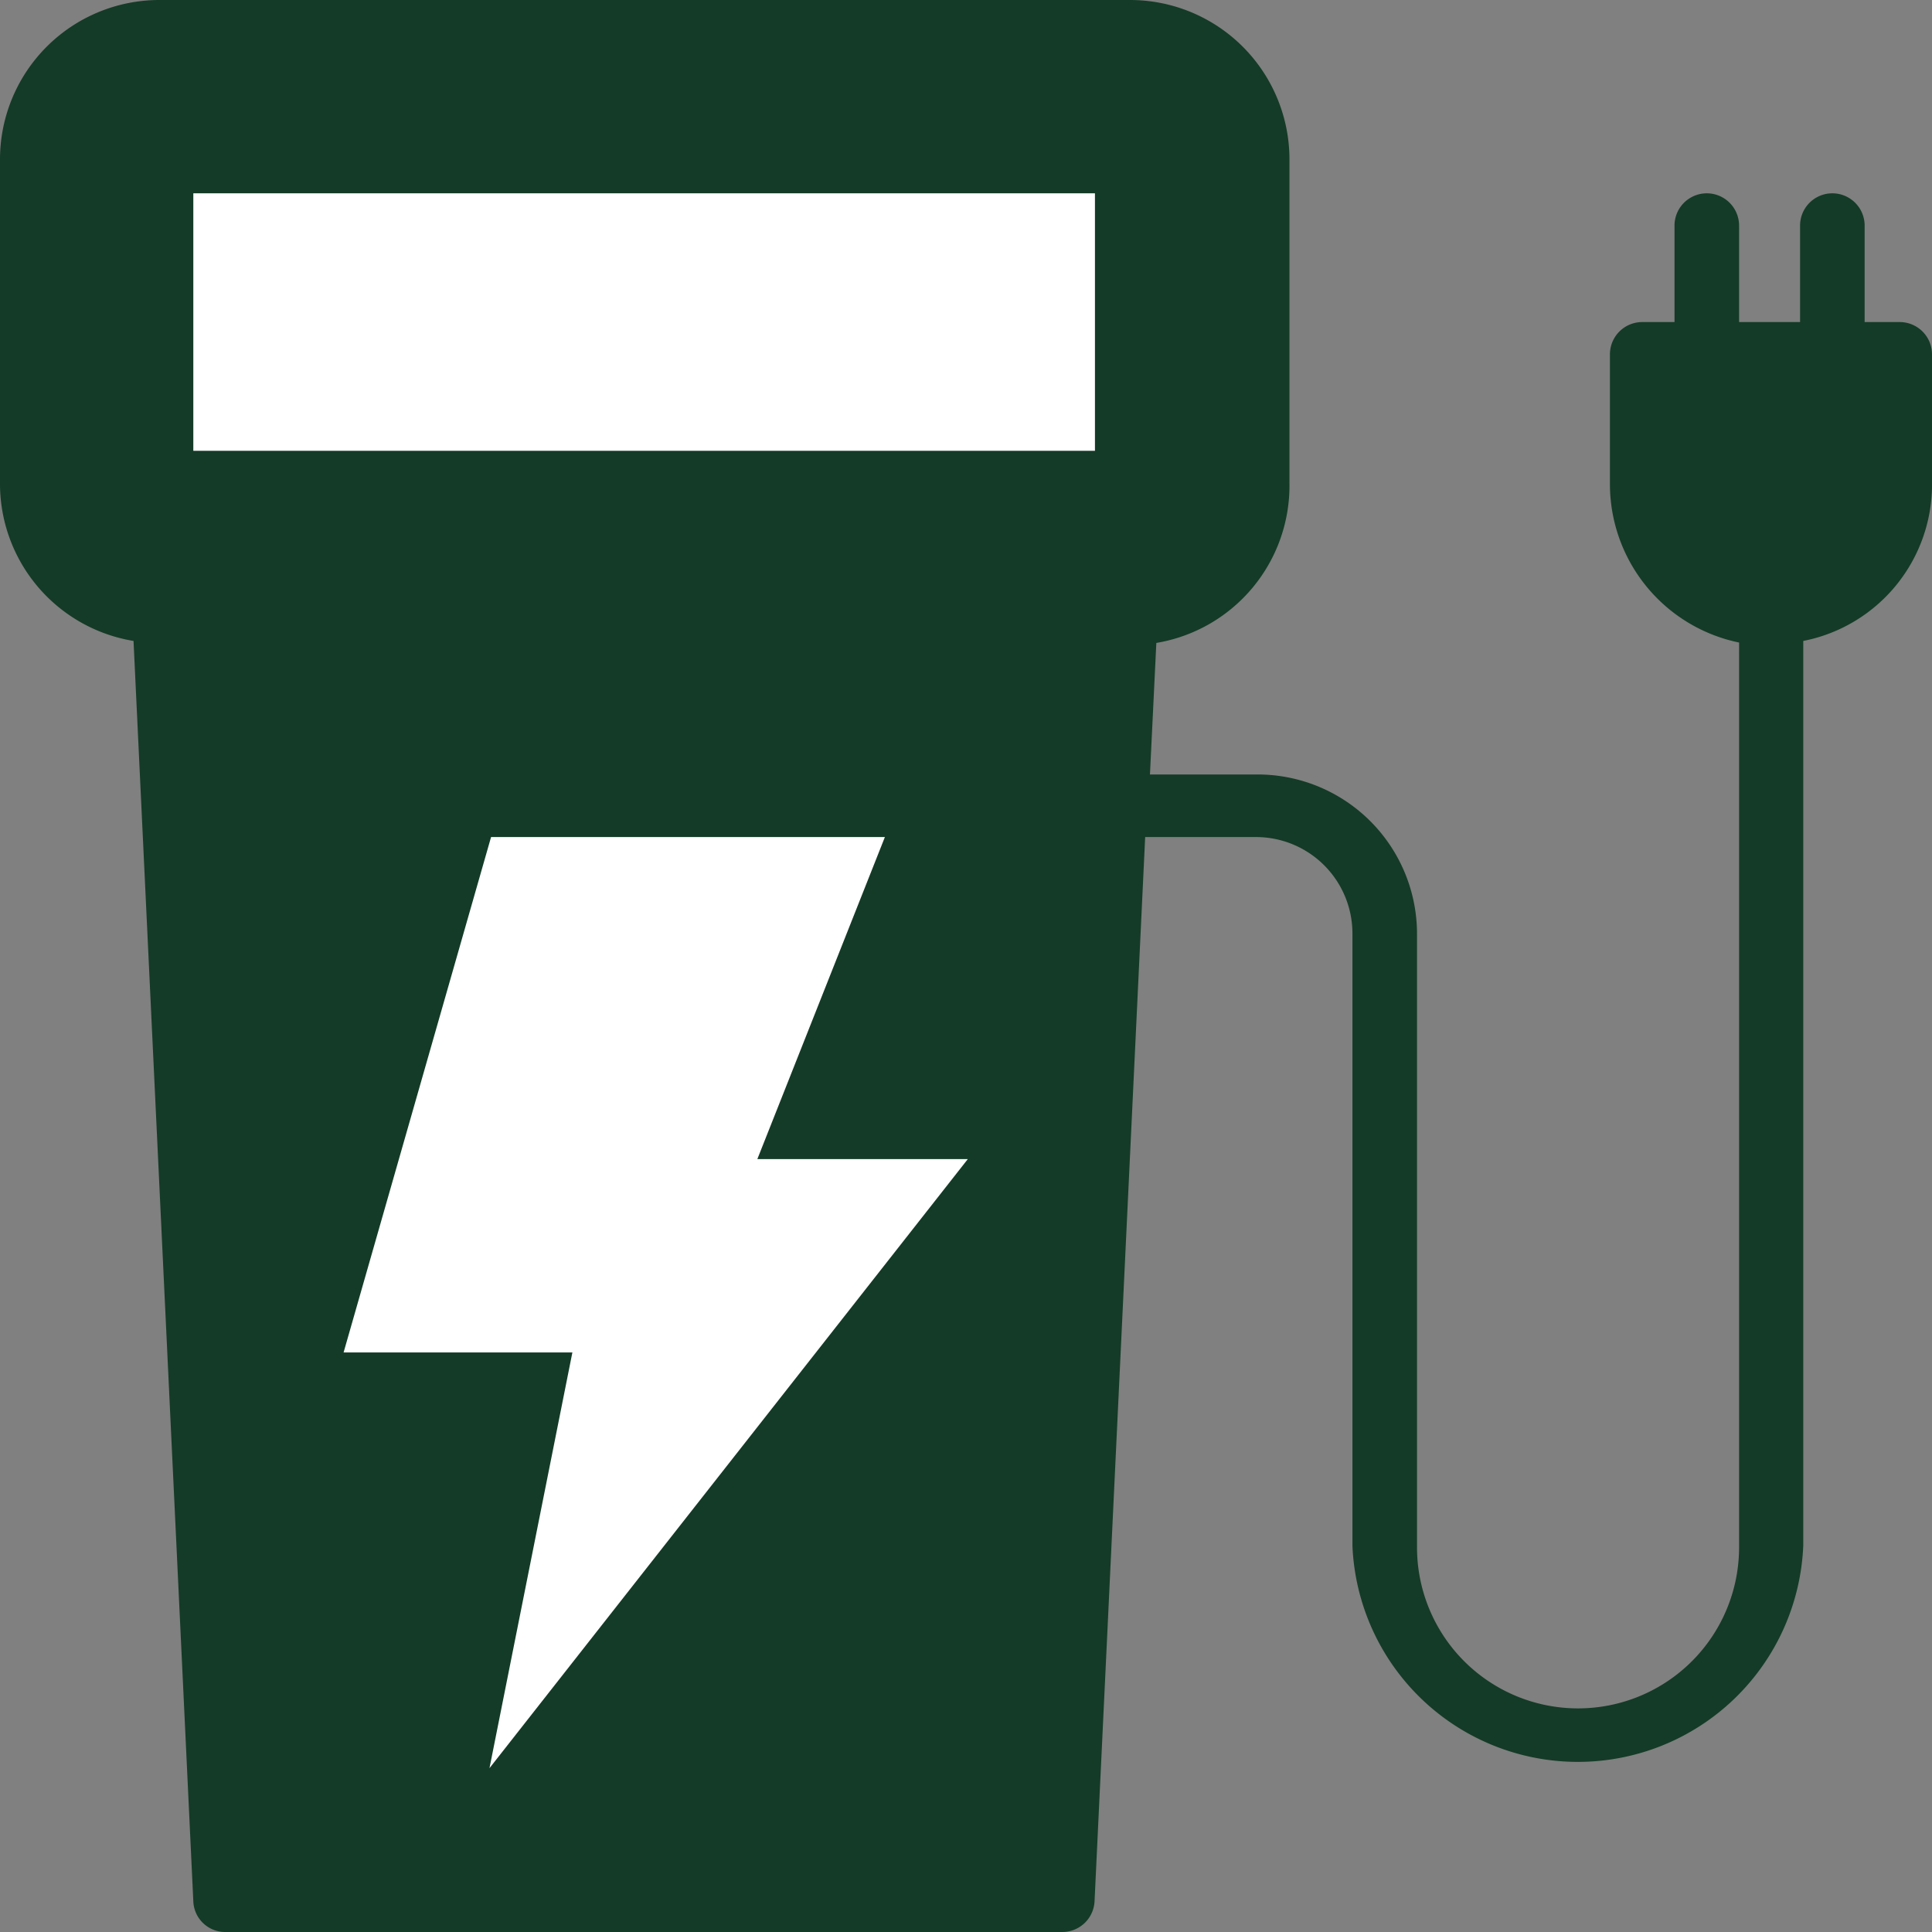 <svg xmlns="http://www.w3.org/2000/svg" viewBox="0 0 48.47 48.47"><rect x="0" y="0" width="48.47" height="48.47" fill="#808080" stroke="none"/><defs><clipPath id="clip-path"><path fill="none" d="M0 0h48.47v48.47H0z"/></clipPath><style>.cls-2{clip-path:url(#clip-path)}.cls-3{fill:#143b27}.cls-4{fill:#fff}</style></defs><g id="Layer_2" data-name="Layer 2"><g id="Layer_1-2" data-name="Layer 1"><g class="cls-2"><path class="cls-3" d="M28.28 12.12H4V4h24.28zm0-11.31H4A3.23 3.23 0 00.81 4v8.08A3.23 3.23 0 004 15.35h24.28a3.23 3.23 0 003.23-3.23V4A3.23 3.23 0 0028.28.81"/></g><path class="cls-4" d="M4.04 4.04h24.24v8.08H4.04z"/><path class="cls-3" d="M12.93 21.81H21l-3.24 8.08h4.85L13.73 41.2l1.62-8.08H9.7zm-8.81-6.46l1.54 32.31h21l1.54-32.31z"/><g class="cls-2"><path class="cls-3" d="M47.66 12.12V8.89H41.2v3.23a3.23 3.23 0 006.46 0"/></g><path class="cls-4" d="M13.73 41.2l8.89-11.31h-4.85L21 21.81h-8.07L9.7 33.12h5.65l-1.62 8.08z"/><g class="cls-2"><path class="cls-3" d="M4.85 4.85h22.62v6.46H4.85zm23.43 8.08a.81.81 0 00.8-.81V4a.8.8 0 00-.8-.81H4a.81.81 0 00-.77.81v8.08a.81.81 0 00.81.81z"/><path class="cls-3" d="M46.86 12.12a2.43 2.43 0 01-4.85 0V9.7h4.85zm-21 34.74H6.43L5 16.16h22.35zM1.62 12.12V4A2.42 2.42 0 014 1.62h24.28A2.42 2.42 0 0130.7 4v8.08a2.42 2.42 0 01-2.42 2.42H4a2.42 2.42 0 01-2.42-2.42m46-4h-.8V5.66a.81.81 0 00-1.62 0v2.42h-1.53V5.66a.81.81 0 00-1.62 0v2.42h-.81a.81.81 0 00-.81.81v3.23a4.06 4.06 0 003.24 4v22.7a4 4 0 11-8.08 0V23.43a4 4 0 00-4-4h-2.7l.16-3.3a4 4 0 003.34-4V4a4 4 0 00-4-4H4a4 4 0 00-4 4v8.08a4 4 0 003.35 4l1.5 31.62a.8.8 0 00.8.77h21a.81.81 0 00.81-.77L28.73 21h2.78a2.42 2.42 0 012.42 2.42v15.36a5.66 5.66 0 0011.31 0v-22.7a4 4 0 003.23-4V8.89a.81.81 0 00-.81-.81"/></g><path class="cls-4" d="M21 30.7L15.19 38l1.15-5.72h-5.57l2.77-9.7h6.27l-3.23 8.12zm1.2-9.7h-9.88l-3.7 12.93h5.74l-2.08 10.43 12-15.28H19z"/></g></g></svg>